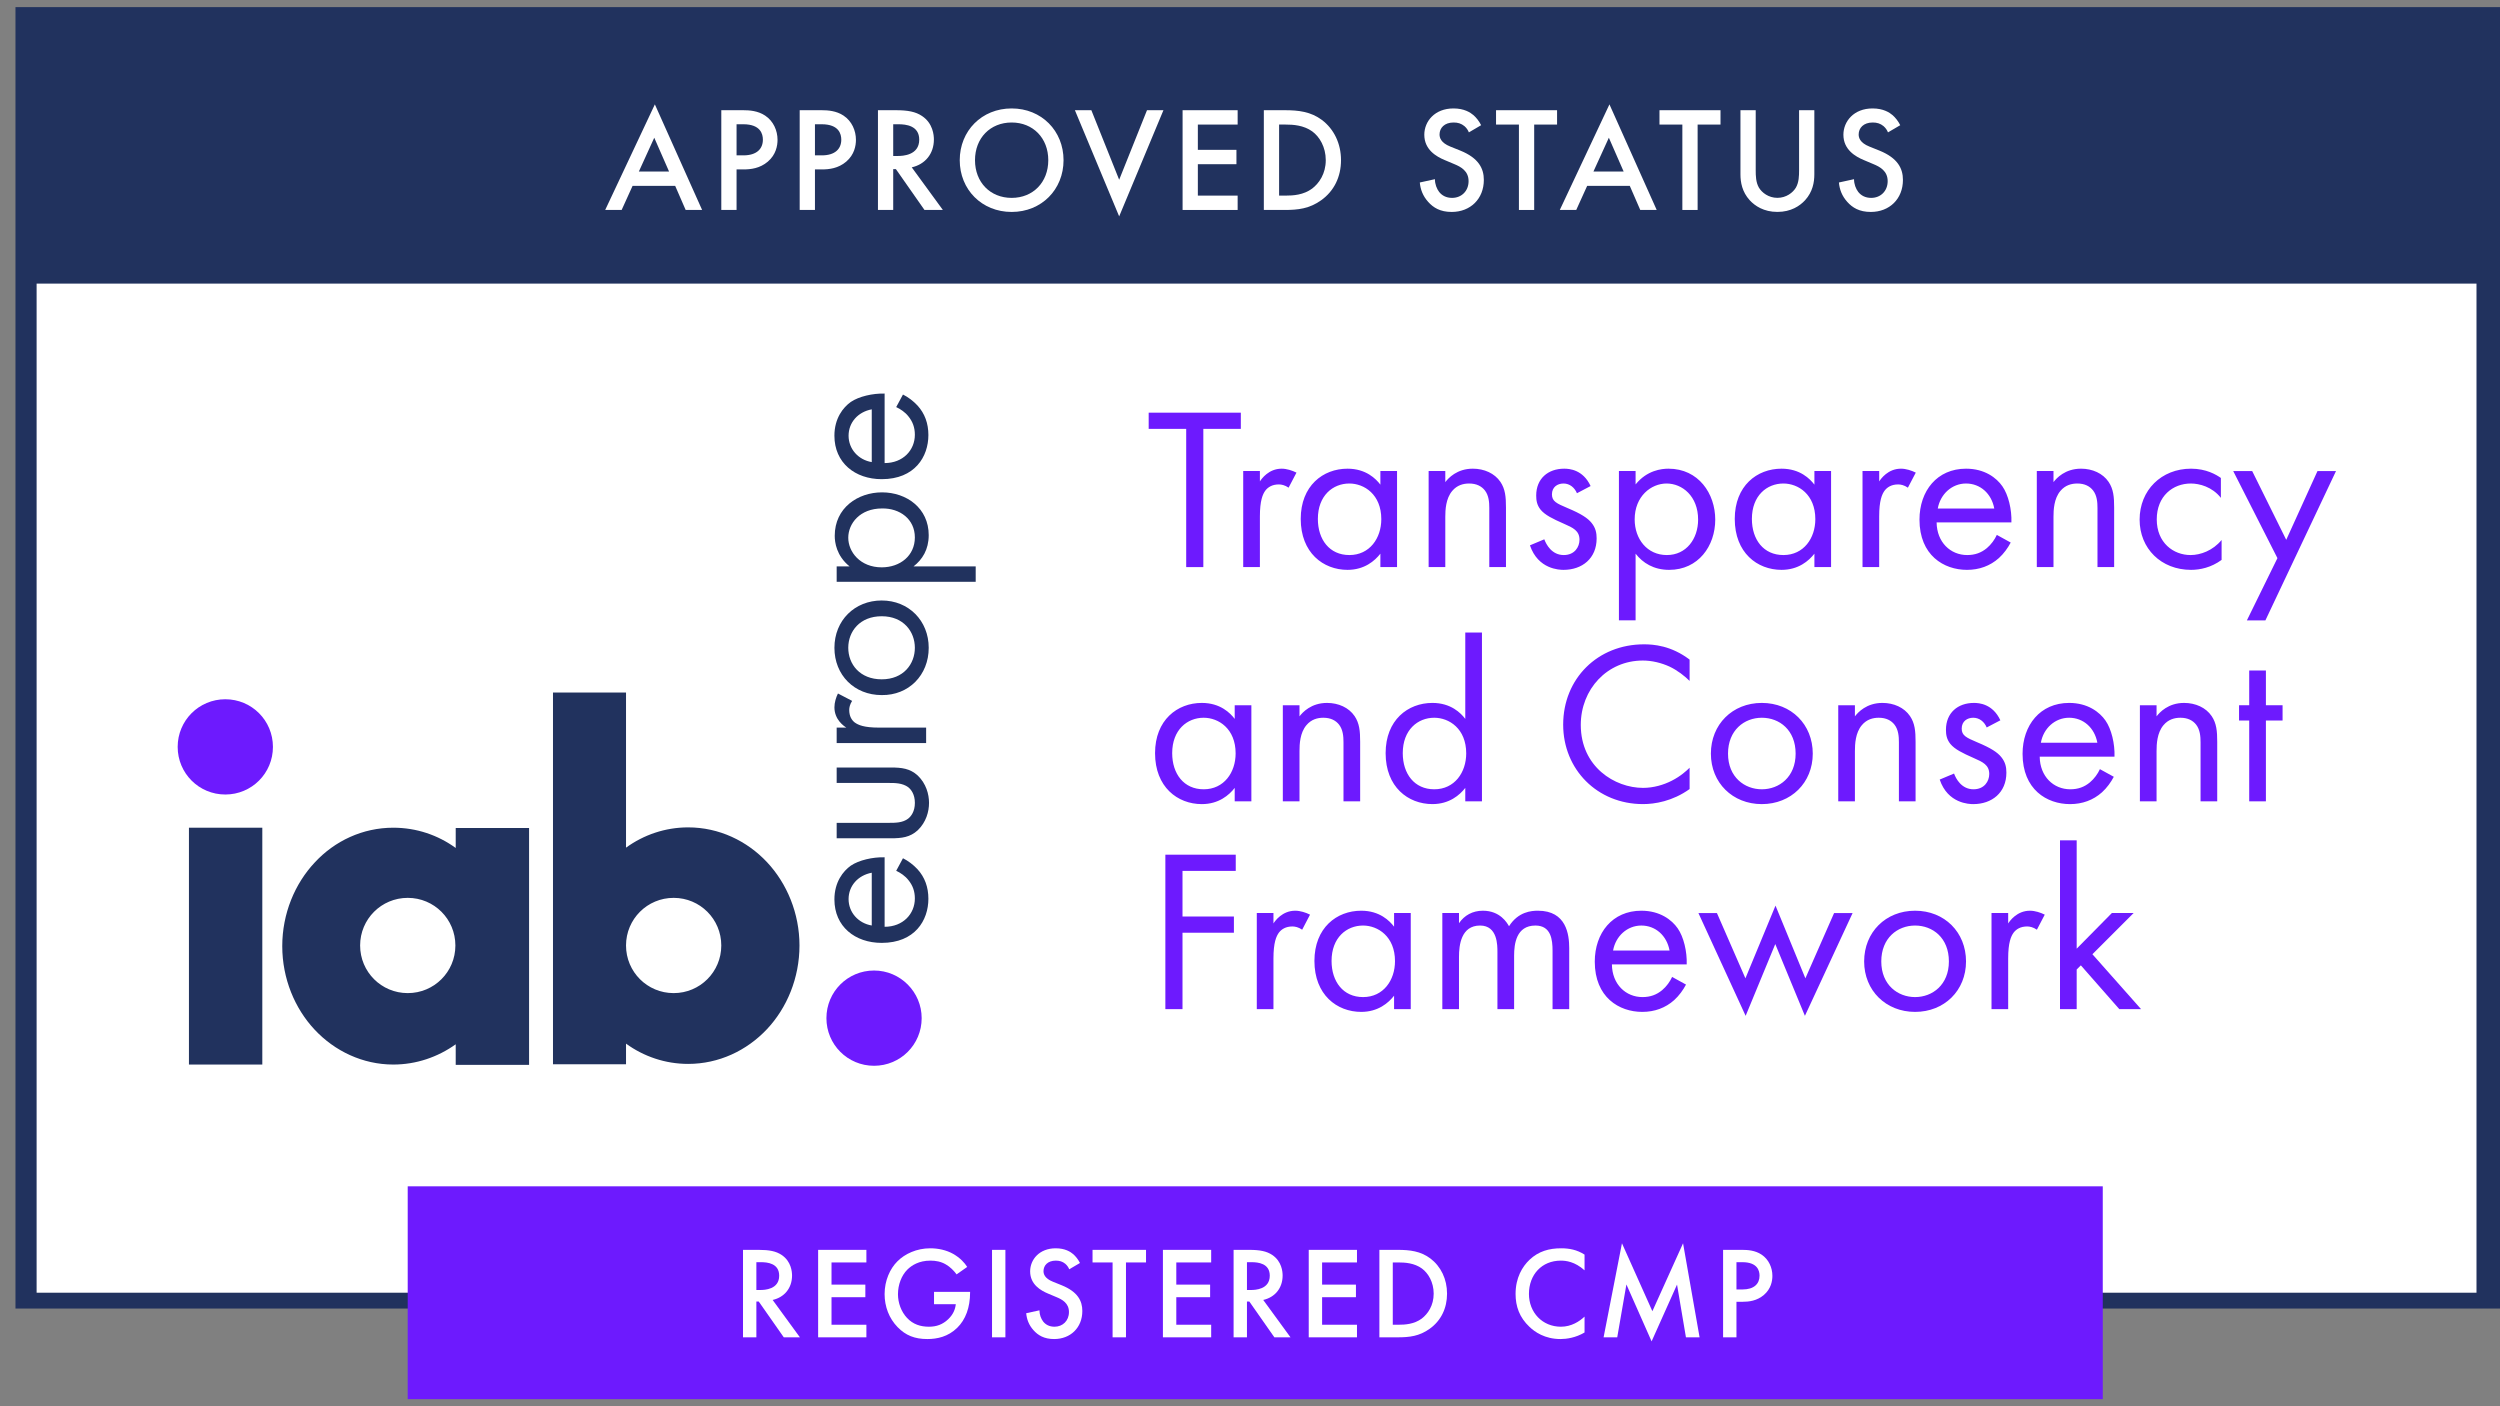 <svg xmlns="http://www.w3.org/2000/svg" width="144" height="81" viewBox="0 0 144 81"><rect x="0" y="0" width="144" height="81" fill="#808080" stroke="none"/><g fill="none"><polygon fill="#21325E" points="144 .41 .891 .41 .891 75.372 144 75.372"></polygon><polygon fill="#FFF" points="142.646 16.336 2.109 16.336 2.109 74.46 142.646 74.46"></polygon><polygon fill="#6D1AFE" points="121.119 68.332 23.484 68.332 23.484 80.591 121.119 80.591"></polygon><polygon fill="#6D1AFE" points="69.312 24.703 69.312 32.665 68.325 32.665 68.325 24.703 66.164 24.703 66.164 23.77 71.472 23.77 71.472 24.703"></polygon><path fill="#6D1AFE" d="M71.609 27.129 72.57 27.129 72.57 27.73C72.663 27.583 73.076 26.996 73.823 26.996 74.117 26.996 74.437 27.103 74.677 27.223L74.223 28.09C74.01 27.943 73.81 27.903 73.663 27.903 73.277 27.903 73.036 28.063 72.89 28.25 72.73 28.463 72.57 28.837 72.57 29.744L72.57 32.664 71.609 32.664 71.609 27.129ZM79.51 27.129 80.47 27.129 80.47 32.664 79.51 32.664 79.51 31.891C79.19 32.304 78.59 32.824 77.616 32.824 76.216 32.824 74.922 31.837 74.922 29.89 74.922 27.983 76.202 26.996 77.616 26.996 78.683 26.996 79.256 27.583 79.51 27.916L79.51 27.129ZM75.909 29.89C75.909 31.077 76.576 31.971 77.723 31.971 78.896 31.971 79.563 30.997 79.563 29.904 79.563 28.477 78.576 27.85 77.723 27.85 76.776 27.85 75.909 28.543 75.909 29.89ZM82.289 27.129 83.249 27.129 83.249 27.77C83.423 27.543 83.916 26.996 84.836 26.996 85.49 26.996 86.09 27.263 86.424 27.756 86.704 28.17 86.744 28.623 86.744 29.237L86.744 32.664 85.783 32.664 85.783 29.263C85.783 28.93 85.757 28.543 85.53 28.25 85.343 28.01 85.05 27.85 84.623 27.85 84.29 27.85 83.929 27.943 83.649 28.276 83.276 28.717 83.249 29.37 83.249 29.77L83.249 32.664 82.289 32.664 82.289 27.129ZM90.832 28.41C90.699 28.09 90.419 27.85 90.059 27.85 89.712 27.85 89.392 28.05 89.392 28.477 89.392 28.877 89.659 28.997 90.286 29.263 91.086 29.597 91.459 29.85 91.673 30.117 91.913 30.41 91.966 30.704 91.966 31.011 91.966 32.171 91.126 32.824 90.059 32.824 89.832 32.824 88.592 32.798 88.125 31.411L88.952 31.064C89.059 31.357 89.379 31.971 90.072 31.971 90.699 31.971 90.979 31.504 90.979 31.09 90.979 30.57 90.606 30.397 90.086 30.17 89.419 29.877 88.992 29.663 88.738 29.357 88.525 29.09 88.485 28.823 88.485 28.543 88.485 27.57 89.165 26.996 90.099 26.996 90.392 26.996 91.179 27.049 91.619 27.996L90.832 28.41ZM94.21 35.732 93.25 35.732 93.25 27.129 94.21 27.129 94.21 27.903C94.864 27.089 95.704 26.996 96.104 26.996 97.838 26.996 98.798 28.436 98.798 29.93 98.798 31.451 97.824 32.824 96.144 32.824 95.251 32.824 94.624 32.424 94.21 31.891L94.21 35.732ZM97.811 29.93C97.811 28.57 96.891 27.85 95.997 27.85 95.104 27.85 94.157 28.583 94.157 29.917 94.157 31.05 94.877 31.971 96.011 31.971 97.131 31.971 97.811 31.037 97.811 29.93ZM104.51 27.129 105.47 27.129 105.47 32.664 104.51 32.664 104.51 31.891C104.19 32.304 103.59 32.824 102.616 32.824 101.216 32.824 99.922 31.837 99.922 29.89 99.922 27.983 101.202 26.996 102.616 26.996 103.683 26.996 104.256 27.583 104.51 27.916L104.51 27.129ZM100.909 29.89C100.909 31.077 101.576 31.971 102.723 31.971 103.896 31.971 104.563 30.997 104.563 29.904 104.563 28.477 103.576 27.85 102.723 27.85 101.776 27.85 100.909 28.543 100.909 29.89ZM107.281 27.129 108.242 27.129 108.242 27.73C108.335 27.583 108.748 26.996 109.495 26.996 109.789 26.996 110.109 27.103 110.349 27.223L109.895 28.09C109.682 27.943 109.482 27.903 109.335 27.903 108.948 27.903 108.708 28.063 108.562 28.25 108.401 28.463 108.241 28.837 108.241 29.744L108.241 32.664 107.281 32.664 107.281 27.129ZM115.817 31.251C115.657 31.557 115.417 31.891 115.137 32.144 114.63 32.598 114.003 32.824 113.297 32.824 111.963 32.824 110.562 31.984 110.562 29.93 110.562 28.276 111.576 26.996 113.243 26.996 114.324 26.996 115.004 27.53 115.337 28.01 115.684 28.503 115.884 29.357 115.857 30.09L111.549 30.09C111.563 31.237 112.35 31.971 113.31 31.971 113.763 31.971 114.123 31.837 114.444 31.571 114.697 31.357 114.897 31.077 115.017 30.81L115.817 31.251ZM114.87 29.29C114.71 28.423 114.057 27.85 113.243 27.85 112.43 27.85 111.763 28.463 111.616 29.29L114.87 29.29ZM117.32 27.129 118.281 27.129 118.281 27.77C118.454 27.543 118.947 26.996 119.868 26.996 120.521 26.996 121.121 27.263 121.455 27.756 121.735 28.17 121.775 28.623 121.775 29.237L121.775 32.664 120.815 32.664 120.815 29.263C120.815 28.93 120.788 28.543 120.561 28.25 120.374 28.01 120.081 27.85 119.654 27.85 119.321 27.85 118.961 27.943 118.681 28.276 118.307 28.717 118.281 29.37 118.281 29.77L118.281 32.664 117.32 32.664 117.32 27.129ZM127.923 28.677C127.417 28.036 126.683 27.85 126.19 27.85 125.163 27.85 124.229 28.57 124.229 29.917 124.229 31.264 125.189 31.971 126.176 31.971 126.75 31.971 127.457 31.717 127.964 31.104L127.964 32.251C127.363 32.691 126.723 32.824 126.203 32.824 124.483 32.824 123.242 31.597 123.242 29.93 123.242 28.236 124.496 26.996 126.203 26.996 127.083 26.996 127.657 27.343 127.923 27.53L127.923 28.677Z"></path><polygon fill="#6D1AFE" points="131.18 32.148 128.633 27.133 129.726 27.133 131.687 31.094 133.487 27.133 134.554 27.133 130.487 35.735 129.42 35.735"></polygon><path fill="#FFF" d="M38.891 10.707 36.436 10.707 35.807 12.094 34.859 12.094 37.72 6.012 40.442 12.094 39.494 12.094 38.891 10.707ZM38.538 9.88 37.685 7.933 36.798 9.88 38.538 9.88ZM42.813 6.348C43.167 6.348 43.658 6.382 44.071 6.658 44.554 6.976 44.786 7.528 44.786 8.053 44.786 8.389 44.7 8.906 44.226 9.311 43.77 9.699 43.244 9.759 42.822 9.759L42.426 9.759 42.426 12.094 41.547 12.094 41.547 6.348 42.813 6.348ZM42.426 8.949 42.822 8.949C43.58 8.949 43.942 8.579 43.942 8.045 43.942 7.726 43.813 7.157 42.813 7.157L42.426 7.157 42.426 8.949ZM47.329 6.348C47.682 6.348 48.173 6.382 48.587 6.658 49.069 6.976 49.302 7.528 49.302 8.053 49.302 8.389 49.216 8.906 48.742 9.311 48.285 9.699 47.76 9.759 47.338 9.759L46.941 9.759 46.941 12.094 46.062 12.094 46.062 6.348 47.329 6.348ZM46.941 8.949 47.338 8.949C48.096 8.949 48.458 8.579 48.458 8.045 48.458 7.726 48.328 7.157 47.329 7.157L46.941 7.157 46.941 8.949ZM51.596 6.348C52.293 6.348 52.741 6.434 53.112 6.684 53.741 7.106 53.792 7.786 53.792 8.036 53.792 8.863 53.284 9.466 52.517 9.639L54.309 12.094 53.25 12.094 51.604 9.742 51.449 9.742 51.449 12.094 50.57 12.094 50.57 6.348 51.596 6.348ZM51.449 8.984 51.725 8.984C51.966 8.984 52.948 8.958 52.948 8.045 52.948 7.235 52.181 7.157 51.751 7.157L51.449 7.157 51.449 8.984ZM61.26 9.227C61.26 10.915 59.994 12.208 58.271 12.208 56.548 12.208 55.281 10.915 55.281 9.227 55.281 7.538 56.548 6.246 58.271 6.246 59.994 6.246 61.26 7.538 61.26 9.227ZM60.381 9.227C60.381 7.952 59.503 7.056 58.271 7.056 57.039 7.056 56.16 7.952 56.16 9.227 56.16 10.502 57.039 11.398 58.271 11.398 59.503 11.398 60.381 10.502 60.381 9.227Z"></path><polygon fill="#FFF" points="62.862 6.348 64.464 10.354 66.067 6.348 67.014 6.348 64.464 12.464 61.914 6.348"></polygon><polygon fill="#FFF" points="71.288 7.175 68.996 7.175 68.996 8.631 71.219 8.631 71.219 9.458 68.996 9.458 68.996 11.267 71.288 11.267 71.288 12.094 68.117 12.094 68.117 6.348 71.288 6.348"></polygon><path fill="#FFF" d="M74.003 6.348C74.804 6.348 75.502 6.434 76.14 6.908 76.837 7.433 77.242 8.269 77.242 9.225 77.242 10.181 76.846 11.008 76.088 11.543 75.416 12.016 74.787 12.094 73.986 12.094L72.797 12.094 72.797 6.348 74.003 6.348ZM73.676 11.267 74.055 11.267C74.485 11.267 75.08 11.232 75.58 10.862 75.976 10.56 76.364 10.009 76.364 9.225 76.364 8.467 76.002 7.872 75.588 7.571 75.088 7.209 74.477 7.175 74.055 7.175L73.676 7.175 73.676 11.267ZM43.696 71.992C44.307 71.992 44.7 72.068 45.025 72.287 45.576 72.657 45.622 73.253 45.622 73.472 45.622 74.198 45.176 74.726 44.504 74.877L46.075 77.03 45.146 77.03 43.703 74.968 43.567 74.968 43.567 77.03 42.797 77.03 42.797 71.992 43.696 71.992ZM43.567 74.303 43.809 74.303C44.02 74.303 44.881 74.281 44.881 73.48 44.881 72.77 44.209 72.702 43.832 72.702L43.567 72.702 43.567 74.303Z"></path><polygon fill="#FFF" points="49.904 72.717 47.895 72.717 47.895 73.994 49.844 73.994 49.844 74.719 47.895 74.719 47.895 76.305 49.904 76.305 49.904 77.03 47.125 77.03 47.125 71.992 49.904 71.992"></polygon><path fill="#FFF" d="M53.8,74.41 L55.877,74.41 L55.877,74.448 C55.877,75.309 55.621,76.011 55.13,76.487 C54.609,76.993 53.989,77.129 53.415,77.129 C52.683,77.129 52.162,76.917 51.701,76.442 C51.21,75.936 50.953,75.263 50.953,74.538 C50.953,73.753 51.27,73.073 51.686,72.658 C52.116,72.22 52.804,71.902 53.581,71.902 C54.035,71.902 54.503,72.001 54.896,72.22 C55.311,72.454 55.568,72.748 55.711,72.975 L55.099,73.405 C54.948,73.194 54.722,72.967 54.48,72.831 C54.201,72.665 53.899,72.612 53.589,72.612 C52.932,72.612 52.509,72.884 52.26,73.133 C51.927,73.466 51.723,74.002 51.723,74.546 C51.723,75.052 51.912,75.558 52.245,75.913 C52.592,76.283 53.022,76.419 53.506,76.419 C53.944,76.419 54.306,76.29 54.631,75.973 C54.911,75.701 55.024,75.407 55.054,75.12 L53.8,75.12 L53.8,74.41 Z"></path><polygon fill="#FFF" points="57.911 71.992 57.911 77.03 57.141 77.03 57.141 71.992"></polygon><path fill="#FFF" d="M61.587,73.111 C61.541,72.998 61.473,72.892 61.36,72.794 C61.202,72.665 61.035,72.612 60.816,72.612 C60.348,72.612 60.106,72.892 60.106,73.217 C60.106,73.368 60.159,73.632 60.65,73.828 L61.156,74.032 C62.085,74.41 62.342,74.939 62.342,75.513 C62.342,76.472 61.662,77.129 60.718,77.129 C60.137,77.129 59.789,76.91 59.532,76.623 C59.26,76.321 59.14,75.988 59.109,75.641 L59.872,75.475 C59.872,75.724 59.963,75.958 60.084,76.117 C60.227,76.298 60.439,76.419 60.741,76.419 C61.209,76.419 61.572,76.079 61.572,75.573 C61.572,75.059 61.179,74.848 60.847,74.712 L60.363,74.508 C59.948,74.334 59.336,73.987 59.336,73.232 C59.336,72.552 59.865,71.902 60.809,71.902 C61.353,71.902 61.662,72.106 61.821,72.242 C61.957,72.363 62.1,72.537 62.206,72.748 L61.587,73.111 Z"></path><polygon fill="#FFF" points="64.856 72.717 64.856 77.03 64.085 77.03 64.085 72.717 62.93 72.717 62.93 71.992 66.011 71.992 66.011 72.717"></polygon><polygon fill="#FFF" points="69.764 72.717 67.755 72.717 67.755 73.994 69.703 73.994 69.703 74.719 67.755 74.719 67.755 76.305 69.764 76.305 69.764 77.03 66.984 77.03 66.984 71.992 69.764 71.992"></polygon><path fill="#FFF" d="M71.953,71.992 C72.565,71.992 72.958,72.068 73.283,72.287 C73.834,72.657 73.879,73.253 73.879,73.472 C73.879,74.198 73.434,74.726 72.762,74.877 L74.333,77.03 L73.404,77.03 L71.961,74.968 L71.825,74.968 L71.825,77.03 L71.055,77.03 L71.055,71.992 L71.953,71.992 Z M71.825,74.303 L72.067,74.303 C72.278,74.303 73.139,74.281 73.139,73.48 C73.139,72.77 72.467,72.702 72.089,72.702 L71.825,72.702 L71.825,74.303 Z"></path><polygon fill="#FFF" points="78.162 72.717 76.153 72.717 76.153 73.994 78.102 73.994 78.102 74.719 76.153 74.719 76.153 76.305 78.162 76.305 78.162 77.03 75.383 77.03 75.383 71.992 78.162 71.992"></polygon><path fill="#FFF" d="M80.51 71.992C81.213 71.992 81.825 72.068 82.384 72.483 82.995 72.944 83.35 73.676 83.35 74.515 83.35 75.353 83.003 76.078 82.338 76.546 81.749 76.962 81.198 77.03 80.495 77.03L79.453 77.03 79.453 71.992 80.51 71.992ZM80.224 76.305 80.556 76.305C80.933 76.305 81.455 76.275 81.893 75.95 82.24 75.685 82.58 75.202 82.58 74.515 82.58 73.85 82.263 73.329 81.9 73.065 81.462 72.748 80.926 72.717 80.556 72.717L80.224 72.717 80.224 76.305ZM84.607 7.625C84.555 7.495 84.478 7.375 84.349 7.263 84.168 7.116 83.978 7.056 83.728 7.056 83.194 7.056 82.918 7.375 82.918 7.745 82.918 7.917 82.979 8.219 83.539 8.443L84.116 8.675C85.176 9.106 85.469 9.709 85.469 10.364 85.469 11.458 84.693 12.208 83.616 12.208 82.953 12.208 82.557 11.958 82.264 11.63 81.954 11.286 81.816 10.907 81.781 10.511L82.651 10.321C82.651 10.605 82.755 10.872 82.893 11.053 83.056 11.26 83.298 11.398 83.642 11.398 84.176 11.398 84.59 11.01 84.59 10.433 84.59 9.847 84.142 9.606 83.763 9.451L83.211 9.218C82.737 9.02 82.04 8.624 82.04 7.762 82.04 6.987 82.643 6.246 83.72 6.246 84.34 6.246 84.693 6.479 84.874 6.634 85.029 6.771 85.193 6.97 85.313 7.211L84.607 7.625Z"></path><polygon fill="#FFF" points="88.369 7.175 88.369 12.094 87.49 12.094 87.49 7.175 86.172 7.175 86.172 6.348 89.687 6.348 89.687 7.175"></polygon><path fill="#FFF" d="M93.876,10.707 L91.42,10.707 L90.791,12.094 L89.844,12.094 L92.704,6.012 L95.426,12.094 L94.479,12.094 L93.876,10.707 Z M93.522,9.88 L92.67,7.933 L91.782,9.88 L93.522,9.88 Z"></path><polygon fill="#FFF" points="97.783 7.175 97.783 12.094 96.904 12.094 96.904 7.175 95.586 7.175 95.586 6.348 99.101 6.348 99.101 7.175"></polygon><path fill="#FFF" d="M101.129 6.348 101.129 9.811C101.129 10.121 101.137 10.5 101.31 10.802 101.482 11.095 101.87 11.396 102.378 11.396 102.886 11.396 103.274 11.095 103.446 10.802 103.619 10.5 103.627 10.121 103.627 9.811L103.627 6.348 104.506 6.348 104.506 10.043C104.506 10.5 104.411 11.052 103.972 11.534 103.67 11.861 103.162 12.206 102.378 12.206 101.594 12.206 101.086 11.861 100.784 11.534 100.345 11.052 100.25 10.5 100.25 10.043L100.25 6.348 101.129 6.348ZM108.748 7.625C108.696 7.495 108.618 7.375 108.489 7.263 108.308 7.116 108.119 7.056 107.869 7.056 107.335 7.056 107.059 7.375 107.059 7.745 107.059 7.917 107.119 8.219 107.679 8.443L108.257 8.675C109.316 9.106 109.609 9.709 109.609 10.364 109.609 11.458 108.834 12.208 107.757 12.208 107.094 12.208 106.697 11.958 106.404 11.63 106.094 11.286 105.956 10.907 105.922 10.511L106.792 10.321C106.792 10.605 106.895 10.872 107.033 11.053 107.197 11.26 107.438 11.398 107.783 11.398 108.317 11.398 108.73 11.01 108.73 10.433 108.73 9.847 108.282 9.606 107.903 9.451L107.352 9.218C106.878 9.02 106.18 8.624 106.18 7.762 106.18 6.987 106.783 6.246 107.86 6.246 108.481 6.246 108.834 6.479 109.015 6.634 109.17 6.771 109.334 6.97 109.454 7.211L108.748 7.625Z"></path><path fill="#6D1AFE" d="M71.119 40.622 72.079 40.622 72.079 46.157 71.119 46.157 71.119 45.383C70.799 45.796 70.199 46.317 69.225 46.317 67.825 46.317 66.531 45.33 66.531 43.382 66.531 41.475 67.812 40.488 69.225 40.488 70.292 40.488 70.866 41.075 71.119 41.408L71.119 40.622ZM67.518 43.382C67.518 44.569 68.185 45.463 69.332 45.463 70.506 45.463 71.172 44.489 71.172 43.396 71.172 41.969 70.186 41.342 69.332 41.342 68.385 41.342 67.518 42.035 67.518 43.382ZM73.891 40.622 74.851 40.622 74.851 41.262C75.024 41.035 75.518 40.488 76.438 40.488 77.091 40.488 77.692 40.755 78.025 41.248 78.305 41.662 78.345 42.115 78.345 42.729L78.345 46.157 77.385 46.157 77.385 42.756C77.385 42.422 77.358 42.035 77.132 41.742 76.945 41.502 76.651 41.342 76.225 41.342 75.891 41.342 75.531 41.435 75.251 41.769 74.878 42.209 74.851 42.862 74.851 43.262L74.851 46.157 73.891 46.157 73.891 40.622ZM84.4 36.434 85.361 36.434 85.361 46.156 84.4 46.156 84.4 45.383C84.08 45.796 83.48 46.316 82.507 46.316 81.106 46.316 79.812 45.329 79.812 43.382 79.812 41.475 81.093 40.488 82.507 40.488 83.574 40.488 84.147 41.075 84.4 41.408L84.4 36.434ZM80.799 43.382C80.799 44.569 81.466 45.463 82.613 45.463 83.787 45.463 84.454 44.489 84.454 43.395 84.454 41.968 83.467 41.342 82.613 41.342 81.666 41.342 80.799 42.035 80.799 43.382ZM97.321 39.221C97.041 38.94 96.614 38.607 96.161 38.394 95.694 38.18 95.147 38.047 94.627 38.047 92.573 38.047 91.053 39.701 91.053 41.755 91.053 44.169 93.013 45.382 94.64 45.382 95.24 45.382 95.827 45.209 96.294 44.969 96.801 44.715 97.161 44.382 97.321 44.222L97.321 45.449C96.334 46.156 95.307 46.316 94.64 46.316 92 46.316 90.039 44.315 90.039 41.741 90.039 39.087 92.026 37.113 94.694 37.113 95.227 37.113 96.254 37.18 97.321 37.994L97.321 39.221ZM98.547 43.409C98.547 41.729 99.787 40.488 101.481 40.488 103.175 40.488 104.415 41.729 104.415 43.409 104.415 45.09 103.161 46.317 101.481 46.317 99.8 46.317 98.547 45.09 98.547 43.409ZM99.534 43.409C99.534 44.769 100.494 45.463 101.481 45.463 102.481 45.463 103.428 44.756 103.428 43.409 103.428 42.049 102.495 41.342 101.481 41.342 100.467 41.342 99.534 42.062 99.534 43.409ZM105.883 40.622 106.843 40.622 106.843 41.262C107.016 41.035 107.51 40.488 108.43 40.488 109.084 40.488 109.684 40.755 110.017 41.248 110.297 41.662 110.337 42.115 110.337 42.729L110.337 46.157 109.377 46.157 109.377 42.756C109.377 42.422 109.35 42.035 109.124 41.742 108.937 41.502 108.644 41.342 108.217 41.342 107.883 41.342 107.523 41.435 107.243 41.769 106.87 42.209 106.843 42.862 106.843 43.262L106.843 46.157 105.883 46.157 105.883 40.622ZM114.434 41.902C114.301 41.582 114.021 41.342 113.66 41.342 113.314 41.342 112.994 41.542 112.994 41.969 112.994 42.369 113.26 42.489 113.887 42.756 114.687 43.089 115.061 43.342 115.274 43.609 115.514 43.903 115.568 44.196 115.568 44.503 115.568 45.663 114.727 46.317 113.66 46.317 113.434 46.317 112.193 46.29 111.727 44.903L112.553 44.556C112.66 44.849 112.98 45.463 113.674 45.463 114.301 45.463 114.581 44.996 114.581 44.583 114.581 44.063 114.207 43.889 113.687 43.663 113.02 43.369 112.593 43.156 112.34 42.849 112.127 42.582 112.087 42.315 112.087 42.035 112.087 41.062 112.767 40.488 113.7 40.488 113.994 40.488 114.781 40.542 115.221 41.489L114.434 41.902ZM121.755 44.743C121.595 45.05 121.355 45.383 121.075 45.636 120.568 46.09 119.941 46.317 119.234 46.317 117.9 46.317 116.5 45.476 116.5 43.422 116.5 41.769 117.514 40.488 119.181 40.488 120.261 40.488 120.941 41.022 121.275 41.502 121.621 41.995 121.821 42.849 121.795 43.583L117.487 43.583C117.5 44.73 118.287 45.463 119.247 45.463 119.701 45.463 120.061 45.33 120.381 45.063 120.634 44.849 120.835 44.569 120.954 44.303L121.755 44.743ZM120.808 42.782C120.648 41.915 119.994 41.342 119.181 41.342 118.367 41.342 117.7 41.955 117.554 42.782L120.808 42.782ZM123.258 40.622 124.218 40.622 124.218 41.262C124.391 41.035 124.885 40.488 125.805 40.488 126.459 40.488 127.059 40.755 127.392 41.248 127.672 41.662 127.712 42.115 127.712 42.729L127.712 46.157 126.752 46.157 126.752 42.756C126.752 42.422 126.725 42.035 126.499 41.742 126.312 41.502 126.019 41.342 125.592 41.342 125.258 41.342 124.898 41.435 124.618 41.769 124.245 42.209 124.218 42.862 124.218 43.262L124.218 46.157 123.258 46.157 123.258 40.622Z"></path><polygon fill="#6D1AFE" points="130.516 41.502 130.516 46.157 129.555 46.157 129.555 41.502 128.969 41.502 128.969 40.622 129.555 40.622 129.555 38.621 130.516 38.621 130.516 40.622 131.476 40.622 131.476 41.502"></polygon><polygon fill="#6D1AFE" points="71.179 50.164 68.112 50.164 68.112 52.791 71.073 52.791 71.073 53.725 68.112 53.725 68.112 58.126 67.125 58.126 67.125 49.23 71.179 49.23"></polygon><path fill="#6D1AFE" d="M72.391 52.59 73.351 52.59 73.351 53.191C73.444 53.044 73.858 52.457 74.605 52.457 74.898 52.457 75.218 52.564 75.458 52.684L75.005 53.551C74.791 53.404 74.591 53.364 74.445 53.364 74.058 53.364 73.818 53.524 73.671 53.711 73.511 53.924 73.351 54.297 73.351 55.204L73.351 58.125 72.391 58.125 72.391 52.59ZM80.299 52.59 81.259 52.59 81.259 58.125 80.299 58.125 80.299 57.352C79.979 57.765 79.379 58.285 78.405 58.285 77.005 58.285 75.711 57.298 75.711 55.351 75.711 53.444 76.991 52.457 78.405 52.457 79.472 52.457 80.045 53.044 80.299 53.377L80.299 52.59ZM76.698 55.351C76.698 56.538 77.365 57.432 78.512 57.432 79.685 57.432 80.352 56.458 80.352 55.364 80.352 53.938 79.365 53.311 78.512 53.311 77.565 53.311 76.698 54.004 76.698 55.351ZM83.078 52.59 84.038 52.59 84.038 53.177C84.345 52.724 84.825 52.457 85.412 52.457 86.412 52.457 86.813 53.164 86.919 53.351 87.453 52.51 88.213 52.457 88.586 52.457 90.227 52.457 90.387 53.831 90.387 54.618L90.387 58.125 89.427 58.125 89.427 54.764C89.427 54.138 89.347 53.311 88.44 53.311 87.333 53.311 87.213 54.378 87.213 55.044L87.213 58.125 86.252 58.125 86.252 54.844C86.252 54.458 86.266 53.311 85.252 53.311 84.158 53.311 84.038 54.444 84.038 55.111L84.038 58.125 83.078 58.125 83.078 52.59ZM97.114 56.712C96.954 57.018 96.714 57.352 96.434 57.605 95.927 58.059 95.3 58.285 94.594 58.285 93.26 58.285 91.859 57.445 91.859 55.391 91.859 53.737 92.873 52.457 94.54 52.457 95.62 52.457 96.301 52.991 96.634 53.471 96.981 53.964 97.181 54.818 97.154 55.551L92.846 55.551C92.86 56.698 93.646 57.432 94.607 57.432 95.06 57.432 95.42 57.298 95.74 57.032 95.994 56.818 96.194 56.538 96.314 56.271L97.114 56.712ZM96.167 54.751C96.007 53.884 95.354 53.311 94.54 53.311 93.727 53.311 93.06 53.924 92.913 54.751L96.167 54.751Z"></path><polygon fill="#6D1AFE" points="98.895 52.591 100.536 56.352 102.269 52.164 103.99 56.352 105.644 52.591 106.71 52.591 103.963 58.513 102.256 54.378 100.549 58.513 97.828 52.591"></polygon><path fill="#6D1AFE" d="M107.375 55.378C107.375 53.697 108.615 52.457 110.309 52.457 112.003 52.457 113.243 53.697 113.243 55.378 113.243 57.058 111.99 58.285 110.309 58.285 108.629 58.285 107.375 57.058 107.375 55.378ZM108.362 55.378C108.362 56.738 109.322 57.432 110.309 57.432 111.309 57.432 112.256 56.725 112.256 55.378 112.256 54.017 111.323 53.311 110.309 53.311 109.295 53.311 108.362 54.031 108.362 55.378ZM114.711 52.59 115.671 52.59 115.671 53.191C115.765 53.044 116.178 52.457 116.925 52.457 117.218 52.457 117.538 52.564 117.778 52.684L117.325 53.551C117.112 53.404 116.912 53.364 116.765 53.364 116.378 53.364 116.138 53.524 115.991 53.711 115.831 53.924 115.671 54.297 115.671 55.204L115.671 58.125 114.711 58.125 114.711 52.59Z"></path><polygon fill="#6D1AFE" points="119.617 48.402 119.617 54.644 121.644 52.59 122.897 52.59 120.523 54.964 123.324 58.125 122.071 58.125 119.857 55.604 119.617 55.844 119.617 58.125 118.656 58.125 118.656 48.402"></polygon><path fill="#6D1AFE" d="M50.345 55.902C48.825 55.902 47.602 57.126 47.602 58.646 47.602 60.166 48.825 61.389 50.345 61.389 51.865 61.389 53.088 60.166 53.088 58.646 53.088 57.144 51.865 55.902 50.345 55.902ZM12.978 40.277C11.458 40.277 10.234 41.501 10.234 43.021 10.234 44.541 11.458 45.764 12.978 45.764 14.498 45.764 15.721 44.541 15.721 43.021 15.721 41.501 14.498 40.277 12.978 40.277Z"></path><polygon fill="#21325E" points="15.109 47.676 10.883 47.676 10.883 61.318 15.109 61.318"></polygon><path fill="#21325E" d="M38.803 57.203C37.283 57.203 36.059 55.98 36.059 54.46 36.059 52.94 37.283 51.717 38.803 51.717 40.322 51.717 41.546 52.94 41.546 54.46 41.546 55.98 40.322 57.203 38.803 57.203ZM44.178 49.659C43.029 48.436 41.416 47.657 39.637 47.657 38.321 47.657 37.079 48.084 36.059 48.825L36.059 39.891 31.852 39.891 31.852 61.3 36.059 61.3 36.059 60.113C37.079 60.855 38.321 61.281 39.637 61.281 41.398 61.281 43.01 60.521 44.178 59.279 45.327 58.056 46.05 56.332 46.05 54.46 46.05 52.606 45.327 50.883 44.178 49.659ZM23.487 57.203C21.967 57.203 20.743 55.98 20.743 54.46 20.743 52.94 21.967 51.717 23.487 51.717 25.007 51.717 26.23 52.94 26.23 54.46 26.23 55.98 25.007 57.203 23.487 57.203ZM26.249 47.676 26.249 48.843C25.229 48.102 23.987 47.676 22.653 47.676 20.892 47.676 19.279 48.436 18.13 49.678 16.981 50.901 16.258 52.625 16.258 54.497 16.258 56.369 16.981 58.093 18.13 59.316 19.279 60.54 20.892 61.318 22.653 61.318 23.969 61.318 25.211 60.892 26.249 60.151L26.249 61.337 30.475 61.337 30.475 47.694 26.249 47.694 26.249 47.676ZM50.213 26.617C49.434 26.488 48.878 25.857 48.878 25.098 48.878 24.337 49.416 23.726 50.213 23.578L50.213 26.617ZM51.621 23.448C51.862 23.559 52.14 23.744 52.326 23.985 52.567 24.282 52.696 24.616 52.696 25.042 52.696 25.932 52.011 26.673 50.954 26.673L50.954 22.669C50.268 22.651 49.471 22.836 49.008 23.151 48.563 23.466 48.062 24.096 48.062 25.098 48.062 26.654 49.249 27.6 50.787 27.6 52.696 27.6 53.475 26.302 53.475 25.06 53.475 24.393 53.271 23.819 52.845 23.355 52.604 23.096 52.307 22.873 52.011 22.725L51.621 23.448ZM52.696 30.955C52.696 32.011 51.844 32.679 50.787 32.679 49.545 32.679 48.86 31.789 48.86 30.973 48.86 30.158 49.527 29.287 50.806 29.287 51.825 29.268 52.696 29.898 52.696 30.955ZM52.622 32.623C53.123 32.234 53.494 31.659 53.494 30.825 53.494 29.268 52.215 28.36 50.806 28.36 49.416 28.36 48.081 29.25 48.081 30.862 48.081 31.233 48.174 32.011 48.934 32.623L48.192 32.623 48.192 33.513 56.2 33.513 56.2 32.623 52.622 32.623ZM48.86 37.313C48.86 36.367 49.527 35.496 50.787 35.496 52.048 35.496 52.696 36.386 52.696 37.313 52.696 38.239 52.048 39.129 50.787 39.129 49.527 39.129 48.86 38.258 48.86 37.313ZM53.494 37.313C53.494 35.756 52.344 34.588 50.787 34.588 49.23 34.588 48.063 35.737 48.063 37.313 48.063 38.888 49.212 40.037 50.787 40.037 52.344 40.056 53.494 38.888 53.494 37.313ZM53.345 42.799 53.345 41.91 50.621 41.91C49.768 41.91 49.434 41.761 49.23 41.613 49.063 41.483 48.915 41.261 48.915 40.89 48.915 40.76 48.952 40.575 49.082 40.371L48.266 39.945C48.155 40.167 48.063 40.464 48.063 40.742 48.063 41.446 48.6 41.817 48.748 41.91L48.192 41.91 48.192 42.799 53.345 42.799ZM48.192 47.396 48.192 48.286 51.306 48.286C51.937 48.286 52.419 48.23 52.863 47.822 53.345 47.359 53.512 46.747 53.512 46.247 53.512 45.746 53.345 45.135 52.863 44.672 52.419 44.264 51.937 44.208 51.306 44.208L48.192 44.208 48.192 45.098 51.195 45.098C51.547 45.098 51.974 45.098 52.307 45.339 52.474 45.468 52.697 45.746 52.697 46.247 52.697 46.747 52.474 47.026 52.307 47.155 51.992 47.396 51.566 47.396 51.195 47.396L48.192 47.396ZM50.213 53.309C49.434 53.179 48.878 52.549 48.878 51.789 48.878 51.029 49.416 50.418 50.213 50.269L50.213 53.309ZM51.621 50.158C51.862 50.269 52.14 50.455 52.326 50.696 52.567 50.992 52.696 51.326 52.696 51.752 52.696 52.642 52.011 53.383 50.954 53.383L50.954 49.38C50.268 49.361 49.471 49.546 49.008 49.861 48.563 50.177 48.062 50.807 48.062 51.808 48.062 53.365 49.249 54.31 50.787 54.31 52.696 54.31 53.475 53.013 53.475 51.771 53.475 51.103 53.271 50.529 52.845 50.065 52.604 49.806 52.307 49.584 52.011 49.435L51.621 50.158Z"></path><path fill="#FFF" d="M91.27,73.171 C90.711,72.665 90.19,72.612 89.903,72.612 C88.807,72.612 88.067,73.42 88.067,74.531 C88.067,75.596 88.838,76.419 89.91,76.419 C90.514,76.419 90.983,76.109 91.27,75.837 L91.27,76.751 C90.764,77.053 90.235,77.129 89.887,77.129 C88.974,77.129 88.4,76.713 88.105,76.434 C87.516,75.883 87.297,75.241 87.297,74.531 C87.297,73.602 87.682,72.96 88.105,72.559 C88.626,72.069 89.23,71.902 89.925,71.902 C90.386,71.902 90.832,71.985 91.27,72.265 L91.27,73.171 Z"></path><polygon fill="#FFF" points="92.367 77.029 93.425 71.613 95.177 75.526 96.944 71.613 97.896 77.029 97.11 77.029 96.597 73.992 95.132 77.263 93.681 73.985 93.153 77.029"></polygon><path fill="#FFF" d="M100.36,71.992 C100.67,71.992 101.1,72.022 101.463,72.264 C101.886,72.543 102.09,73.027 102.09,73.488 C102.09,73.782 102.014,74.235 101.599,74.59 C101.199,74.93 100.738,74.983 100.368,74.983 L100.02,74.983 L100.02,77.03 L99.25,77.03 L99.25,71.992 L100.36,71.992 Z M100.02,74.273 L100.368,74.273 C101.032,74.273 101.35,73.948 101.35,73.48 C101.35,73.201 101.236,72.702 100.36,72.702 L100.02,72.702 L100.02,74.273 Z"></path></g></svg>